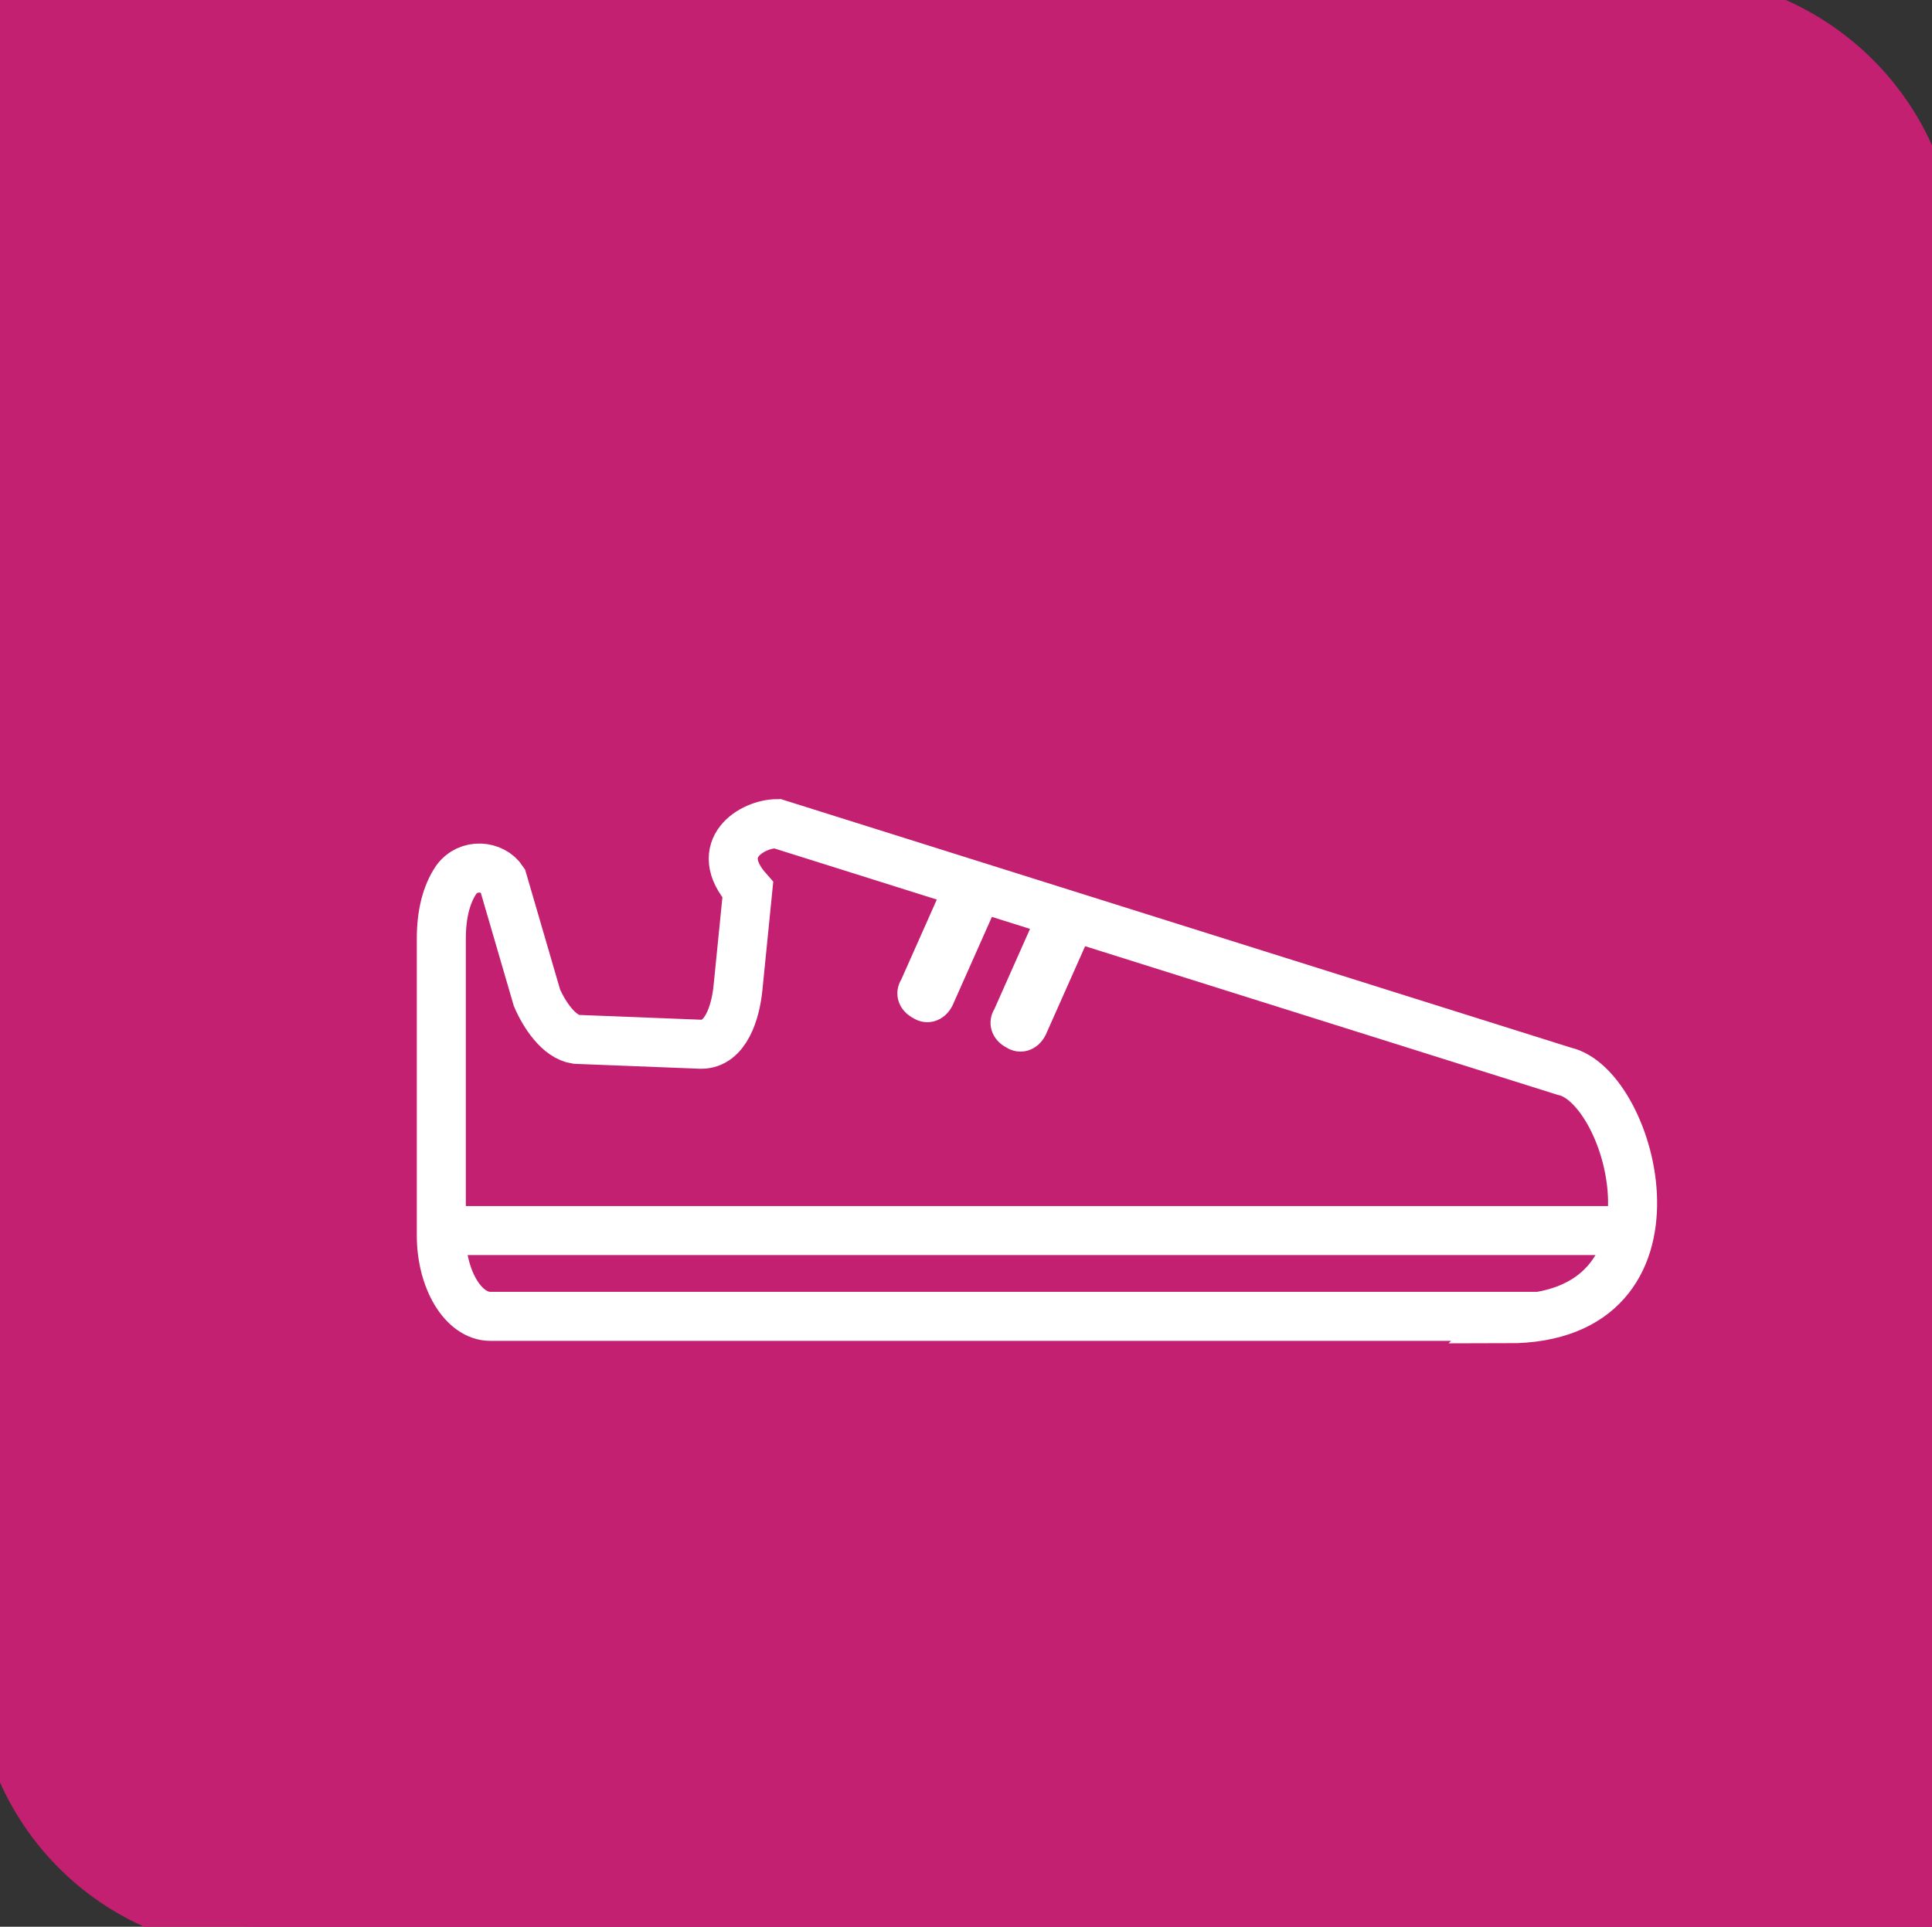 <?xml version="1.0" encoding="UTF-8"?>
<svg id="Ebene_1" xmlns="http://www.w3.org/2000/svg" version="1.1" viewBox="0 0 78.8 78.6">
  <rect x="0" y="0" width="78.8" height="78.6" fill="#333333" stroke="none"/>
  <!-- Generator: Adobe Illustrator 29.0.0, SVG Export Plug-In . SVG Version: 2.1.0 Build 186)  -->
  <defs>
    <style>
      .st0 {
        fill: #c42071;
        stroke: #c42071;
      }

      .st0, .st1, .st2 {
        stroke-miterlimit: 10;
      }

      .st0, .st2 {
        stroke-width: 2px;
      }

      .st1 {
        fill: #fff;
      }

      .st1, .st2 {
        stroke: #fff;
      }

      .st2 {
        fill: none;
      }
    </style>
  </defs>
  <path id="Rechteck_835" class="st0" d="M0,0h68.1C74,0,78.8,4.8,78.8,10.6v68H10.6c-5.9,0-10.6-4.8-10.6-10.6V0h0Z"/>
  <path class="st2" d="M61.6,53.7H20c-1.1,0-2-1.5-2-3.3v-12.1c0-1,.2-1.8.6-2.4.5-.7,1.5-.6,1.9,0l1.4,4.8c.3.7.9,1.6,1.6,1.7l5.1.2c1,0,1.4-1.3,1.5-2.3l.4-4c-1.5-1.7.2-2.7,1.2-2.7l32.1,10.1c2.8.6,5.4,10.1-2.3,10.1h0Z"/>
  <path class="st1" d="M40,37.2l-1.6,3.6c-.2.4-.6.5-.9.3h0c-.4-.2-.5-.6-.3-.9l1.6-3.6c.2-.4.6-.5.9-.3h0c.4.2.5.6.3.9Z"/>
  <path class="st1" d="M43.8,38.4l-1.6,3.6c-.2.4-.6.5-.9.3h0c-.4-.2-.5-.6-.3-.9l1.6-3.6c.2-.4.6-.5.9-.3h0c.4.2.5.6.3.9Z"/>
  <line class="st2" x1="18" y1="50.2" x2="65.6" y2="50.2"/>
</svg>
